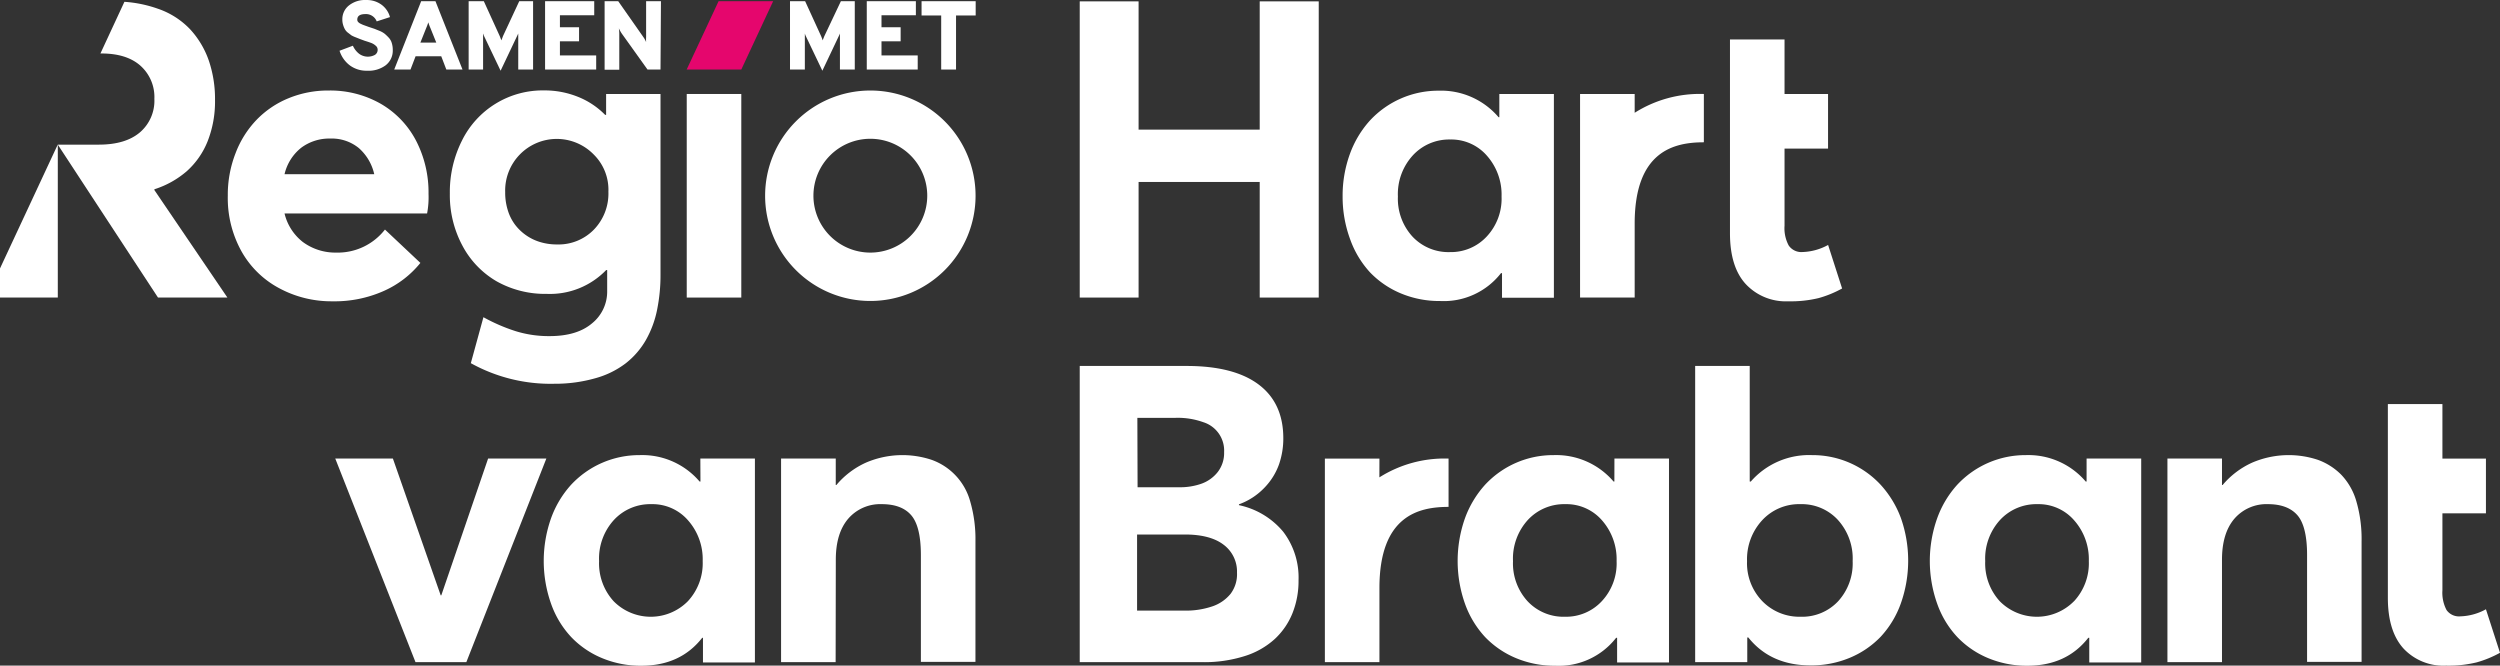 <svg id="Logo" xmlns="http://www.w3.org/2000/svg" width="158.08mm" height="42.09mm" viewBox="0 0 448.1 119.3">
  <rect x="0" y="0" width="448.1" height="119.3" fill="#333333" stroke="none"/>
  <defs>
    <style>
      .cls-1 {
        fill: #fff;
      }

      .cls-2 {
        fill: #e5066d;
      }
    </style>
  </defs>
  <polygon class="cls-1" points="204.08 32.61 225.79 32.61 225.79 53.33 236.37 53.33 236.37 0.24 225.79 0.24 225.79 23.23 204.08 23.23 204.08 0.24 193.53 0.24 193.53 53.33 204.08 53.33 204.08 32.61"/>
  <path class="cls-1" d="M245.58,48.83a16.4,16.4,0,0,0,5.55,3.77,17.92,17.92,0,0,0,7,1.35,13,13,0,0,0,10.91-5h.18v4.41h9.3V16.84h-9.78V21h-.14a13.53,13.53,0,0,0-10.76-4.75,16.7,16.7,0,0,0-12.28,5.33,18.11,18.11,0,0,0-3.6,6,21.88,21.88,0,0,0-1.31,7.63A22,22,0,0,0,242,42.88,17.32,17.32,0,0,0,245.58,48.83Zm7.67-21A8.84,8.84,0,0,1,259.94,25a8.45,8.45,0,0,1,6.59,2.92,10.53,10.53,0,0,1,2.61,7.29,9.93,9.93,0,0,1-2.67,7.19,8.73,8.73,0,0,1-6.56,2.78,8.84,8.84,0,0,1-6.74-2.78,10.06,10.06,0,0,1-2.61-7.19A10.26,10.26,0,0,1,253.25,27.83Z"/>
  <path class="cls-1" d="M293,40.05h0c0-13,7.08-14.55,12.4-14.55V16.84A21.82,21.82,0,0,0,293,20.21V16.84h-9.79V53.33H293Z"/>
  <path class="cls-1" d="M310.08,41.8q0,6,2.79,9.07A9.81,9.81,0,0,0,320.52,54a21.12,21.12,0,0,0,5.47-.58,19.39,19.39,0,0,0,4.19-1.72l-2.51-7.8a10.17,10.17,0,0,1-4.6,1.27A2.74,2.74,0,0,1,320.61,44a6.52,6.52,0,0,1-.75-3.54V26.63h7.8V16.84h-7.8V7.07h-9.78Z"/>
  <g>
    <polygon class="cls-1" points="87.49 82.18 79.1 106.7 78.99 106.7 70.42 82.18 60.09 82.18 74.47 118.67 83.59 118.67 97.93 82.18 87.49 82.18"/>
    <path class="cls-1" d="M125.55,86.31h-.15a13.51,13.51,0,0,0-10.76-4.74,16.69,16.69,0,0,0-12.28,5.32,18,18,0,0,0-3.59,6,23,23,0,0,0,0,15.31,17,17,0,0,0,3.63,6,16.21,16.21,0,0,0,5.55,3.77,17.91,17.91,0,0,0,7,1.35q7,0,10.91-5H126v4.41h9.31V82.18h-9.78Zm-2.26,21.45a9.34,9.34,0,0,1-13.3,0,10.06,10.06,0,0,1-2.61-7.19,10.26,10.26,0,0,1,2.68-7.4,8.86,8.86,0,0,1,6.7-2.81,8.43,8.43,0,0,1,6.58,2.92,10.53,10.53,0,0,1,2.61,7.29A10,10,0,0,1,123.29,107.76Z"/>
    <path class="cls-1" d="M149.81,100.32c0-3.19.75-5.64,2.24-7.37a7.58,7.58,0,0,1,6-2.59q3.58,0,5.29,2t1.72,7.08v19.19h9.78V97a24.16,24.16,0,0,0-.95-7.16A11,11,0,0,0,167,82.42a16.58,16.58,0,0,0-11.82.51,15,15,0,0,0-5.27,4h-.11V82.18H140v36.49h9.78Z"/>
    <path class="cls-1" d="M222.07,90.54v-.15a11.89,11.89,0,0,0,4.59-3,11.59,11.59,0,0,0,2.59-4.16,14.18,14.18,0,0,0,.77-4.68q0-6.32-4.43-9.64t-12.9-3.32H193.53v53.09h22a24,24,0,0,0,7.57-1.09,14.3,14.3,0,0,0,5.4-3.07,12.81,12.81,0,0,0,3.17-4.63,15.5,15.5,0,0,0,1.08-5.88A13.53,13.53,0,0,0,230,95.3,14.07,14.07,0,0,0,222.07,90.54ZM203.86,74.89h6.82a13.54,13.54,0,0,1,5,.78,5.33,5.33,0,0,1,3.73,5.38,5.57,5.57,0,0,1-1.15,3.56,6.5,6.5,0,0,1-2.9,2.08,11.39,11.39,0,0,1-3.94.64h-7.52Zm16.71,31.54a7.15,7.15,0,0,1-3.3,2.26,14.73,14.73,0,0,1-5,.75h-8.46V95.8h8.57q4.56,0,6.95,1.84a6,6,0,0,1,2.39,5A5.84,5.84,0,0,1,220.57,106.43Z"/>
    <path class="cls-1" d="M289.36,86.31h-.14a13.53,13.53,0,0,0-10.77-4.74,16.64,16.64,0,0,0-12.27,5.32,18.21,18.21,0,0,0-3.6,6,23,23,0,0,0,0,15.31,17.32,17.32,0,0,0,3.63,6,16.4,16.4,0,0,0,5.55,3.77,17.92,17.92,0,0,0,7,1.35,13,13,0,0,0,10.91-5h.18v4.41h9.3V82.18h-9.78Zm-2.26,21.45a8.73,8.73,0,0,1-6.57,2.78,8.82,8.82,0,0,1-6.73-2.78,10.06,10.06,0,0,1-2.61-7.19,10.3,10.3,0,0,1,2.68-7.4,8.86,8.86,0,0,1,6.7-2.81,8.45,8.45,0,0,1,6.59,2.92,10.57,10.57,0,0,1,2.6,7.29A9.92,9.92,0,0,1,287.1,107.76Z"/>
    <path class="cls-1" d="M337.09,86.89a16.64,16.64,0,0,0-12.28-5.32,13.85,13.85,0,0,0-11,4.74h-.19V65.58h-9.78v53.09h9.34v-4.41h.19q4,5,11.16,5a17.92,17.92,0,0,0,7-1.35,16.4,16.4,0,0,0,5.55-3.77,17.32,17.32,0,0,0,3.63-6,23,23,0,0,0,0-15.31A18.21,18.21,0,0,0,337.09,86.89Zm-7.62,20.87a8.84,8.84,0,0,1-6.74,2.78,9.27,9.27,0,0,1-6.84-2.78,9.78,9.78,0,0,1-2.75-7.19,10.3,10.3,0,0,1,2.7-7.31,9,9,0,0,1,6.89-2.9,8.78,8.78,0,0,1,6.68,2.81,10.29,10.29,0,0,1,2.66,7.4A10.05,10.05,0,0,1,329.47,107.76Z"/>
    <path class="cls-1" d="M374,86.31h-.15a13.51,13.51,0,0,0-10.76-4.74,16.69,16.69,0,0,0-12.28,5.32,18,18,0,0,0-3.59,6,22.86,22.86,0,0,0,0,15.31,17,17,0,0,0,3.63,6,16.26,16.26,0,0,0,5.54,3.77,18,18,0,0,0,7,1.35q7,0,10.91-5h.18v4.41h9.31V82.18H374Zm-2.26,21.45a9.34,9.34,0,0,1-13.3,0,10.06,10.06,0,0,1-2.61-7.19,10.26,10.26,0,0,1,2.68-7.4,8.86,8.86,0,0,1,6.7-2.81,8.43,8.43,0,0,1,6.58,2.92,10.53,10.53,0,0,1,2.61,7.29A10,10,0,0,1,371.75,107.76Z"/>
    <path class="cls-1" d="M419.63,85.07a11.37,11.37,0,0,0-4.16-2.65,16.58,16.58,0,0,0-11.82.51,15,15,0,0,0-5.27,4h-.11V82.18h-9.78v36.49h9.78V100.32c0-3.19.75-5.64,2.24-7.37a7.58,7.58,0,0,1,6-2.59c2.38,0,4.15.68,5.29,2s1.72,3.72,1.72,7.08v19.19h9.77V97a24.18,24.18,0,0,0-.94-7.16A11.43,11.43,0,0,0,419.63,85.07Z"/>
    <path class="cls-1" d="M247.25,82.19h-9.78v36.49h9.78V105.4h0c0-13,7.07-14.55,12.39-14.55V82.19a21.84,21.84,0,0,0-12.4,3.37Z"/>
    <path class="cls-1" d="M428,107.15c0,4,.93,7,2.79,9.07a9.77,9.77,0,0,0,7.64,3.08,21.15,21.15,0,0,0,5.48-.58A19.39,19.39,0,0,0,448.1,117l-2.52-7.8a10.1,10.1,0,0,1-4.59,1.27,2.73,2.73,0,0,1-2.47-1.13,6.62,6.62,0,0,1-.74-3.54V92h7.8V82.2h-7.8V72.42H428Z"/>
  </g>
  <path class="cls-1" d="M60.28,45.27a9.83,9.83,0,0,1-6-1.9A9.21,9.21,0,0,1,51,38.26H76.55a15.47,15.47,0,0,0,.26-3.5,20.16,20.16,0,0,0-2.23-9.54,16.39,16.39,0,0,0-6.31-6.61,18.28,18.28,0,0,0-9.38-2.39,18.57,18.57,0,0,0-7.19,1.39A16.76,16.76,0,0,0,46,21.46a17.65,17.65,0,0,0-3.78,6,20.5,20.5,0,0,0-1.39,7.61A19.66,19.66,0,0,0,43.26,45,16.78,16.78,0,0,0,50,51.63,19.69,19.69,0,0,0,59.58,54a21.64,21.64,0,0,0,9.27-1.88,17.58,17.58,0,0,0,6.5-5L69,41.14A10.72,10.72,0,0,1,60.28,45.27ZM54,26.47a8.4,8.4,0,0,1,5.2-1.64,7.65,7.65,0,0,1,5.11,1.7,8.81,8.81,0,0,1,2.77,4.69H51A8.52,8.52,0,0,1,54,26.47Z"/>
  <path class="cls-1" d="M156,16.22a18.86,18.86,0,1,0,18.86,18.86A18.85,18.85,0,0,0,156,16.22Zm0,29.05a10.2,10.2,0,1,1,10.2-10.19A10.2,10.2,0,0,1,156,45.27Z"/>
  <rect class="cls-1" x="123.09" y="16.84" width="9.78" height="36.49"/>
  <path class="cls-1" d="M118.39,16.84V49.13a31.25,31.25,0,0,1-.62,6.43,18.16,18.16,0,0,1-2,5.38,14.36,14.36,0,0,1-3.61,4.17,15.88,15.88,0,0,1-5.42,2.67,26.25,26.25,0,0,1-7.35,1,29.48,29.48,0,0,1-15-3.69l2.26-8.24a31.7,31.7,0,0,0,5.8,2.51,20,20,0,0,0,6.06.88q4.92,0,7.62-2.3a7.3,7.3,0,0,0,2.7-5.8V48.4h-.18A14,14,0,0,1,98,52.67a17.73,17.73,0,0,1-9-2.26A16.11,16.11,0,0,1,82.87,44a19.15,19.15,0,0,1-2.24-9.32A20.5,20.5,0,0,1,82.8,25.2a16.13,16.13,0,0,1,14.72-9,16,16,0,0,1,6,1.12,14.14,14.14,0,0,1,4.94,3.26h.18V16.84Zm-11.93,24.3a9.29,9.29,0,0,0,2.59-6.78,8.87,8.87,0,0,0-2.64-6.68,9.25,9.25,0,0,0-15.86,6.75A10.56,10.56,0,0,0,91,37.62a8.38,8.38,0,0,0,1.29,2.61,8.68,8.68,0,0,0,2,1.93,8.79,8.79,0,0,0,2.56,1.23,10.25,10.25,0,0,0,3,.42A8.85,8.85,0,0,0,106.46,41.14Z"/>
  <polygon class="cls-2" points="128.8 0.21 138.58 0.21 132.87 12.46 123.08 12.46 128.8 0.21"/>
  <path class="cls-1" d="M27.67,34.06v-.14a16.47,16.47,0,0,0,5.82-3.25,14.33,14.33,0,0,0,3.72-5.34,19.44,19.44,0,0,0,1.33-7.39,21.38,21.38,0,0,0-1.11-7.08,16,16,0,0,0-3.32-5.58A14.36,14.36,0,0,0,28.3,1.56a22.46,22.46,0,0,0-6-1.24L18,9.58h.17q4.53,0,7,2.19a7.52,7.52,0,0,1,2.5,5.95,7.47,7.47,0,0,1-2.59,6q-2.59,2.2-7.37,2.2H10.36l6.07,9.27L28.32,53.33H40.76Z"/>
  <polygon class="cls-1" points="0 48.11 0 53.33 10.36 53.33 10.36 25.89 0 48.11"/>
  <g>
    <g>
      <path class="cls-1" d="M65.78,12.67a5,5,0,0,1-3.07-.95,5.28,5.28,0,0,1-1.85-2.63l2.39-.9a3.8,3.8,0,0,0,1.1,1.43,2.64,2.64,0,0,0,2.85.21,1.06,1.06,0,0,0,.49-.94.92.92,0,0,0-.36-.71,2.53,2.53,0,0,0-.75-.47c-.26-.1-.67-.24-1.22-.41L64.55,7l-.78-.31A5.5,5.5,0,0,1,63,6.34l-.63-.48a2.1,2.1,0,0,1-.55-.62,3.82,3.82,0,0,1-.32-.78,3.2,3.2,0,0,1-.14-1A3.13,3.13,0,0,1,62.51,1a4.6,4.6,0,0,1,3.13-1,4.44,4.44,0,0,1,2.77.86,4.08,4.08,0,0,1,1.49,2.2l-2.38.77a2.05,2.05,0,0,0-2-1.31c-1,0-1.48.33-1.48,1a.59.59,0,0,0,.14.4,1.43,1.43,0,0,0,.5.35,5,5,0,0,0,.61.26l.83.3,1,.33.94.38a3.74,3.74,0,0,1,.93.54,9.06,9.06,0,0,1,.71.69,2.43,2.43,0,0,1,.54,1,4.08,4.08,0,0,1,.16,1.19,3.31,3.31,0,0,1-1.29,2.75A5.15,5.15,0,0,1,65.78,12.67Z"/>
      <path class="cls-1" d="M80,12.46l-.91-2.38h-4.6l-.91,2.38H70.66L75.49.21h2.56L82.9,12.46Zm-1.8-4.83L77.14,5a8.34,8.34,0,0,1-.37-1,9.53,9.53,0,0,1-.37,1L75.35,7.63Z"/>
      <path class="cls-1" d="M95.55,12.46H92.89V6.39c0-.12,0-.25,0-.39-.06.14-.11.26-.16.35l-3,6.32-3-6.28c0-.08-.08-.21-.14-.39v6.46H84V.21h2.72l2.85,6.25c.08.19.18.44.3.77.11-.33.21-.58.29-.77L93.07.21h2.48Z"/>
      <path class="cls-1" d="M97.7,12.46V.21h8.81V2.73h-6.15V4.88h3.43V7.4h-3.43V9.93h6.5v2.53Z"/>
      <path class="cls-1" d="M118.39,12.46h-2.33L111.44,6a7,7,0,0,1-.52-.93A6.72,6.72,0,0,1,111,6v6.49h-2.63V.21h2.44l4.5,6.42a4.39,4.39,0,0,1,.5.91,7.57,7.57,0,0,1,0-.92V.21h2.66Z"/>
    </g>
    <g>
      <path class="cls-1" d="M153.21,12.46h-2.66V6.39c0-.12,0-.25,0-.39-.05.14-.11.26-.15.35l-3,6.32-3-6.28a3.7,3.7,0,0,1-.14-.39v6.46h-2.66V.21h2.71l2.86,6.25c.08.19.18.44.29.77.12-.33.22-.58.3-.77L150.72.21h2.49Z"/>
      <path class="cls-1" d="M155.36,12.46V.21h8.8V2.73H158V4.88h3.43V7.4H158V9.93h6.49v2.53Z"/>
      <path class="cls-1" d="M171.36,2.77v9.69H168.7V2.77h-3.52V.21h9.7V2.77Z"/>
    </g>
  </g>
</svg>
